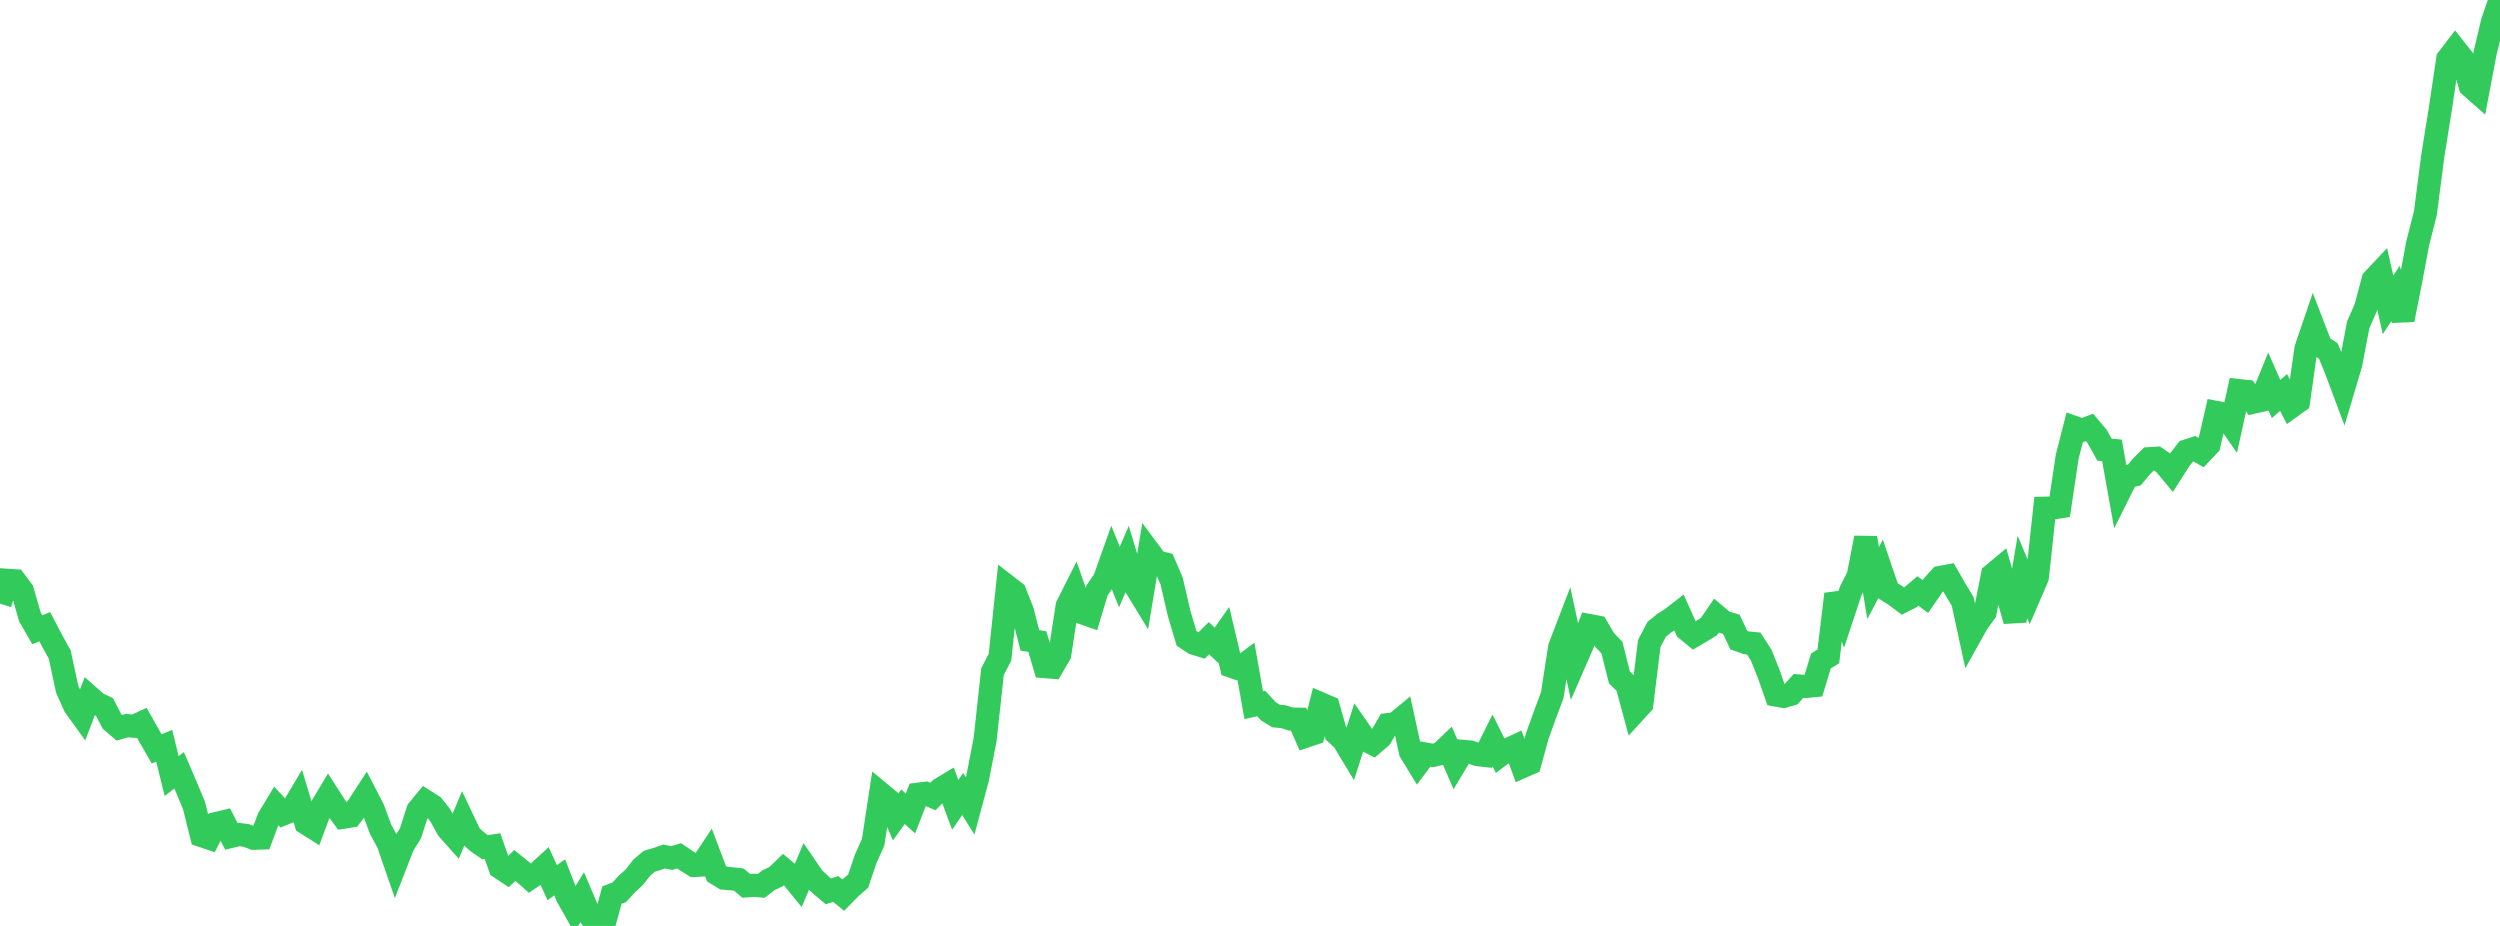 <?xml version="1.0" standalone="no"?>
<!DOCTYPE svg PUBLIC "-//W3C//DTD SVG 1.1//EN" "http://www.w3.org/Graphics/SVG/1.1/DTD/svg11.dtd">

<svg width="135" height="50" viewBox="0 0 135 50" preserveAspectRatio="none" 
  xmlns="http://www.w3.org/2000/svg"
  xmlns:xlink="http://www.w3.org/1999/xlink">


<polyline points="0.0, 32.594 0.403, 31.336 0.806, 31.363 1.209, 31.9 1.612, 33.305 2.015, 34.006 2.418, 33.844 2.821, 34.616 3.224, 35.343 3.627, 37.215 4.03, 38.117 4.433, 38.677 4.836, 37.629 5.239, 37.985 5.642, 38.175 6.045, 38.956 6.448, 39.3 6.851, 39.184 7.254, 39.216 7.657, 39.031 8.06, 39.745 8.463, 40.442 8.866, 40.273 9.269, 41.905 9.672, 41.597 10.075, 42.534 10.478, 43.501 10.881, 45.12 11.284, 45.256 11.687, 44.469 12.09, 44.374 12.493, 45.161 12.896, 45.064 13.299, 45.116 13.701, 45.266 14.104, 45.254 14.507, 44.181 14.91, 43.512 15.313, 43.947 15.716, 43.784 16.119, 43.109 16.522, 44.449 16.925, 44.704 17.328, 43.622 17.731, 42.953 18.134, 43.579 18.537, 44.13 18.94, 44.066 19.343, 43.534 19.746, 42.911 20.149, 43.691 20.552, 44.781 20.955, 45.521 21.358, 46.687 21.761, 45.652 22.164, 45.005 22.567, 43.754 22.97, 43.264 23.373, 43.519 23.776, 44.03 24.179, 44.763 24.582, 45.217 24.985, 44.257 25.388, 45.107 25.791, 45.471 26.194, 45.75 26.597, 45.69 27.0, 46.845 27.403, 47.113 27.806, 46.732 28.209, 47.057 28.612, 47.421 29.015, 47.152 29.418, 46.784 29.821, 47.663 30.224, 47.376 30.627, 48.404 31.03, 49.115 31.433, 48.461 31.836, 49.415 32.239, 50.0 32.642, 49.808 33.045, 48.334 33.448, 48.178 33.851, 47.734 34.254, 47.368 34.657, 46.849 35.06, 46.51 35.463, 46.391 35.866, 46.252 36.269, 46.335 36.672, 46.216 37.075, 46.488 37.478, 46.737 37.881, 46.715 38.284, 46.108 38.687, 47.174 39.09, 47.422 39.493, 47.453 39.896, 47.498 40.299, 47.836 40.701, 47.806 41.104, 47.839 41.507, 47.527 41.91, 47.338 42.313, 46.949 42.716, 47.29 43.119, 47.783 43.522, 46.826 43.925, 47.415 44.328, 47.792 44.731, 48.131 45.134, 48.008 45.537, 48.34 45.94, 47.928 46.343, 47.577 46.746, 46.38 47.149, 45.486 47.552, 42.847 47.955, 43.18 48.358, 44.12 48.761, 43.562 49.164, 43.929 49.567, 42.889 49.97, 42.838 50.373, 43.013 50.776, 42.612 51.179, 42.37 51.582, 43.46 51.985, 42.877 52.388, 43.52 52.791, 42.016 53.194, 39.945 53.597, 36.262 54.0, 35.488 54.403, 31.668 54.806, 31.979 55.209, 33.006 55.612, 34.581 56.015, 34.645 56.418, 35.997 56.821, 36.029 57.224, 35.342 57.627, 32.723 58.03, 31.923 58.433, 33.085 58.836, 33.226 59.239, 31.886 59.642, 31.29 60.045, 30.156 60.448, 31.162 60.851, 30.221 61.254, 31.559 61.657, 32.221 62.06, 29.795 62.463, 30.338 62.866, 30.44 63.269, 31.376 63.672, 33.125 64.075, 34.472 64.478, 34.737 64.881, 34.862 65.284, 34.462 65.687, 34.844 66.09, 34.271 66.493, 35.976 66.896, 36.114 67.299, 35.812 67.701, 38.079 68.104, 37.988 68.507, 38.421 68.91, 38.666 69.313, 38.704 69.716, 38.83 70.119, 38.837 70.522, 39.751 70.925, 39.616 71.328, 38.007 71.731, 38.18 72.134, 39.591 72.537, 39.96 72.94, 40.629 73.343, 39.375 73.746, 39.955 74.149, 40.162 74.552, 39.817 74.955, 39.128 75.358, 39.076 75.761, 38.742 76.164, 40.596 76.567, 41.256 76.97, 40.719 77.373, 40.792 77.776, 40.697 78.179, 40.31 78.582, 41.249 78.985, 40.573 79.388, 40.608 79.791, 40.748 80.194, 40.794 80.597, 39.985 81.0, 40.79 81.403, 40.487 81.806, 40.3 82.209, 41.397 82.612, 41.22 83.015, 39.74 83.418, 38.624 83.821, 37.543 84.224, 34.944 84.627, 33.894 85.03, 35.766 85.433, 34.841 85.836, 33.783 86.239, 33.859 86.642, 34.55 87.045, 34.973 87.448, 36.578 87.851, 36.971 88.254, 38.461 88.657, 38.021 89.06, 34.749 89.463, 33.981 89.866, 33.654 90.269, 33.397 90.672, 33.087 91.075, 33.991 91.478, 34.322 91.881, 34.083 92.284, 33.836 92.687, 33.25 93.09, 33.592 93.493, 33.711 93.896, 34.567 94.299, 34.71 94.701, 34.75 95.104, 35.375 95.507, 36.381 95.91, 37.533 96.313, 37.607 96.716, 37.488 97.119, 37.041 97.522, 37.069 97.925, 37.028 98.328, 35.695 98.731, 35.442 99.134, 32.08 99.537, 33.121 99.94, 31.906 100.343, 31.108 100.746, 29.044 101.149, 31.489 101.552, 30.719 101.955, 31.902 102.358, 32.158 102.761, 32.461 103.164, 32.256 103.567, 31.913 103.97, 32.212 104.373, 31.629 104.776, 31.182 105.179, 31.107 105.582, 31.81 105.985, 32.476 106.388, 34.337 106.791, 33.616 107.194, 33.065 107.597, 31.038 108.0, 30.702 108.403, 32.122 108.806, 33.522 109.209, 31.154 109.612, 32.113 110.015, 31.179 110.418, 27.443 110.821, 27.434 111.224, 27.372 111.627, 24.67 112.03, 23.089 112.433, 23.231 112.836, 23.08 113.239, 23.56 113.642, 24.282 114.045, 24.318 114.448, 26.563 114.851, 25.753 115.254, 25.651 115.657, 25.166 116.06, 24.771 116.463, 24.748 116.866, 25.024 117.269, 25.509 117.672, 24.873 118.075, 24.352 118.478, 24.222 118.881, 24.449 119.284, 24.023 119.687, 22.273 120.09, 22.35 120.493, 22.927 120.896, 21.092 121.299, 21.135 121.701, 21.714 122.104, 21.623 122.507, 20.635 122.91, 21.546 123.313, 21.193 123.716, 21.97 124.119, 21.68 124.522, 18.828 124.925, 17.647 125.328, 18.692 125.731, 18.956 126.134, 19.937 126.537, 21.014 126.94, 19.659 127.343, 17.543 127.746, 16.625 128.149, 15.111 128.552, 14.682 128.955, 16.466 129.358, 15.846 129.761, 17.27 130.164, 15.235 130.567, 13.091 130.97, 11.52 131.373, 8.404 131.776, 5.891 132.179, 3.186 132.582, 2.659 132.985, 3.168 133.388, 4.639 133.791, 4.994 134.194, 2.876 134.597, 1.174 135.0, 0.0" fill="none" stroke="#32ca5b" stroke-width="1.25"/>

</svg>